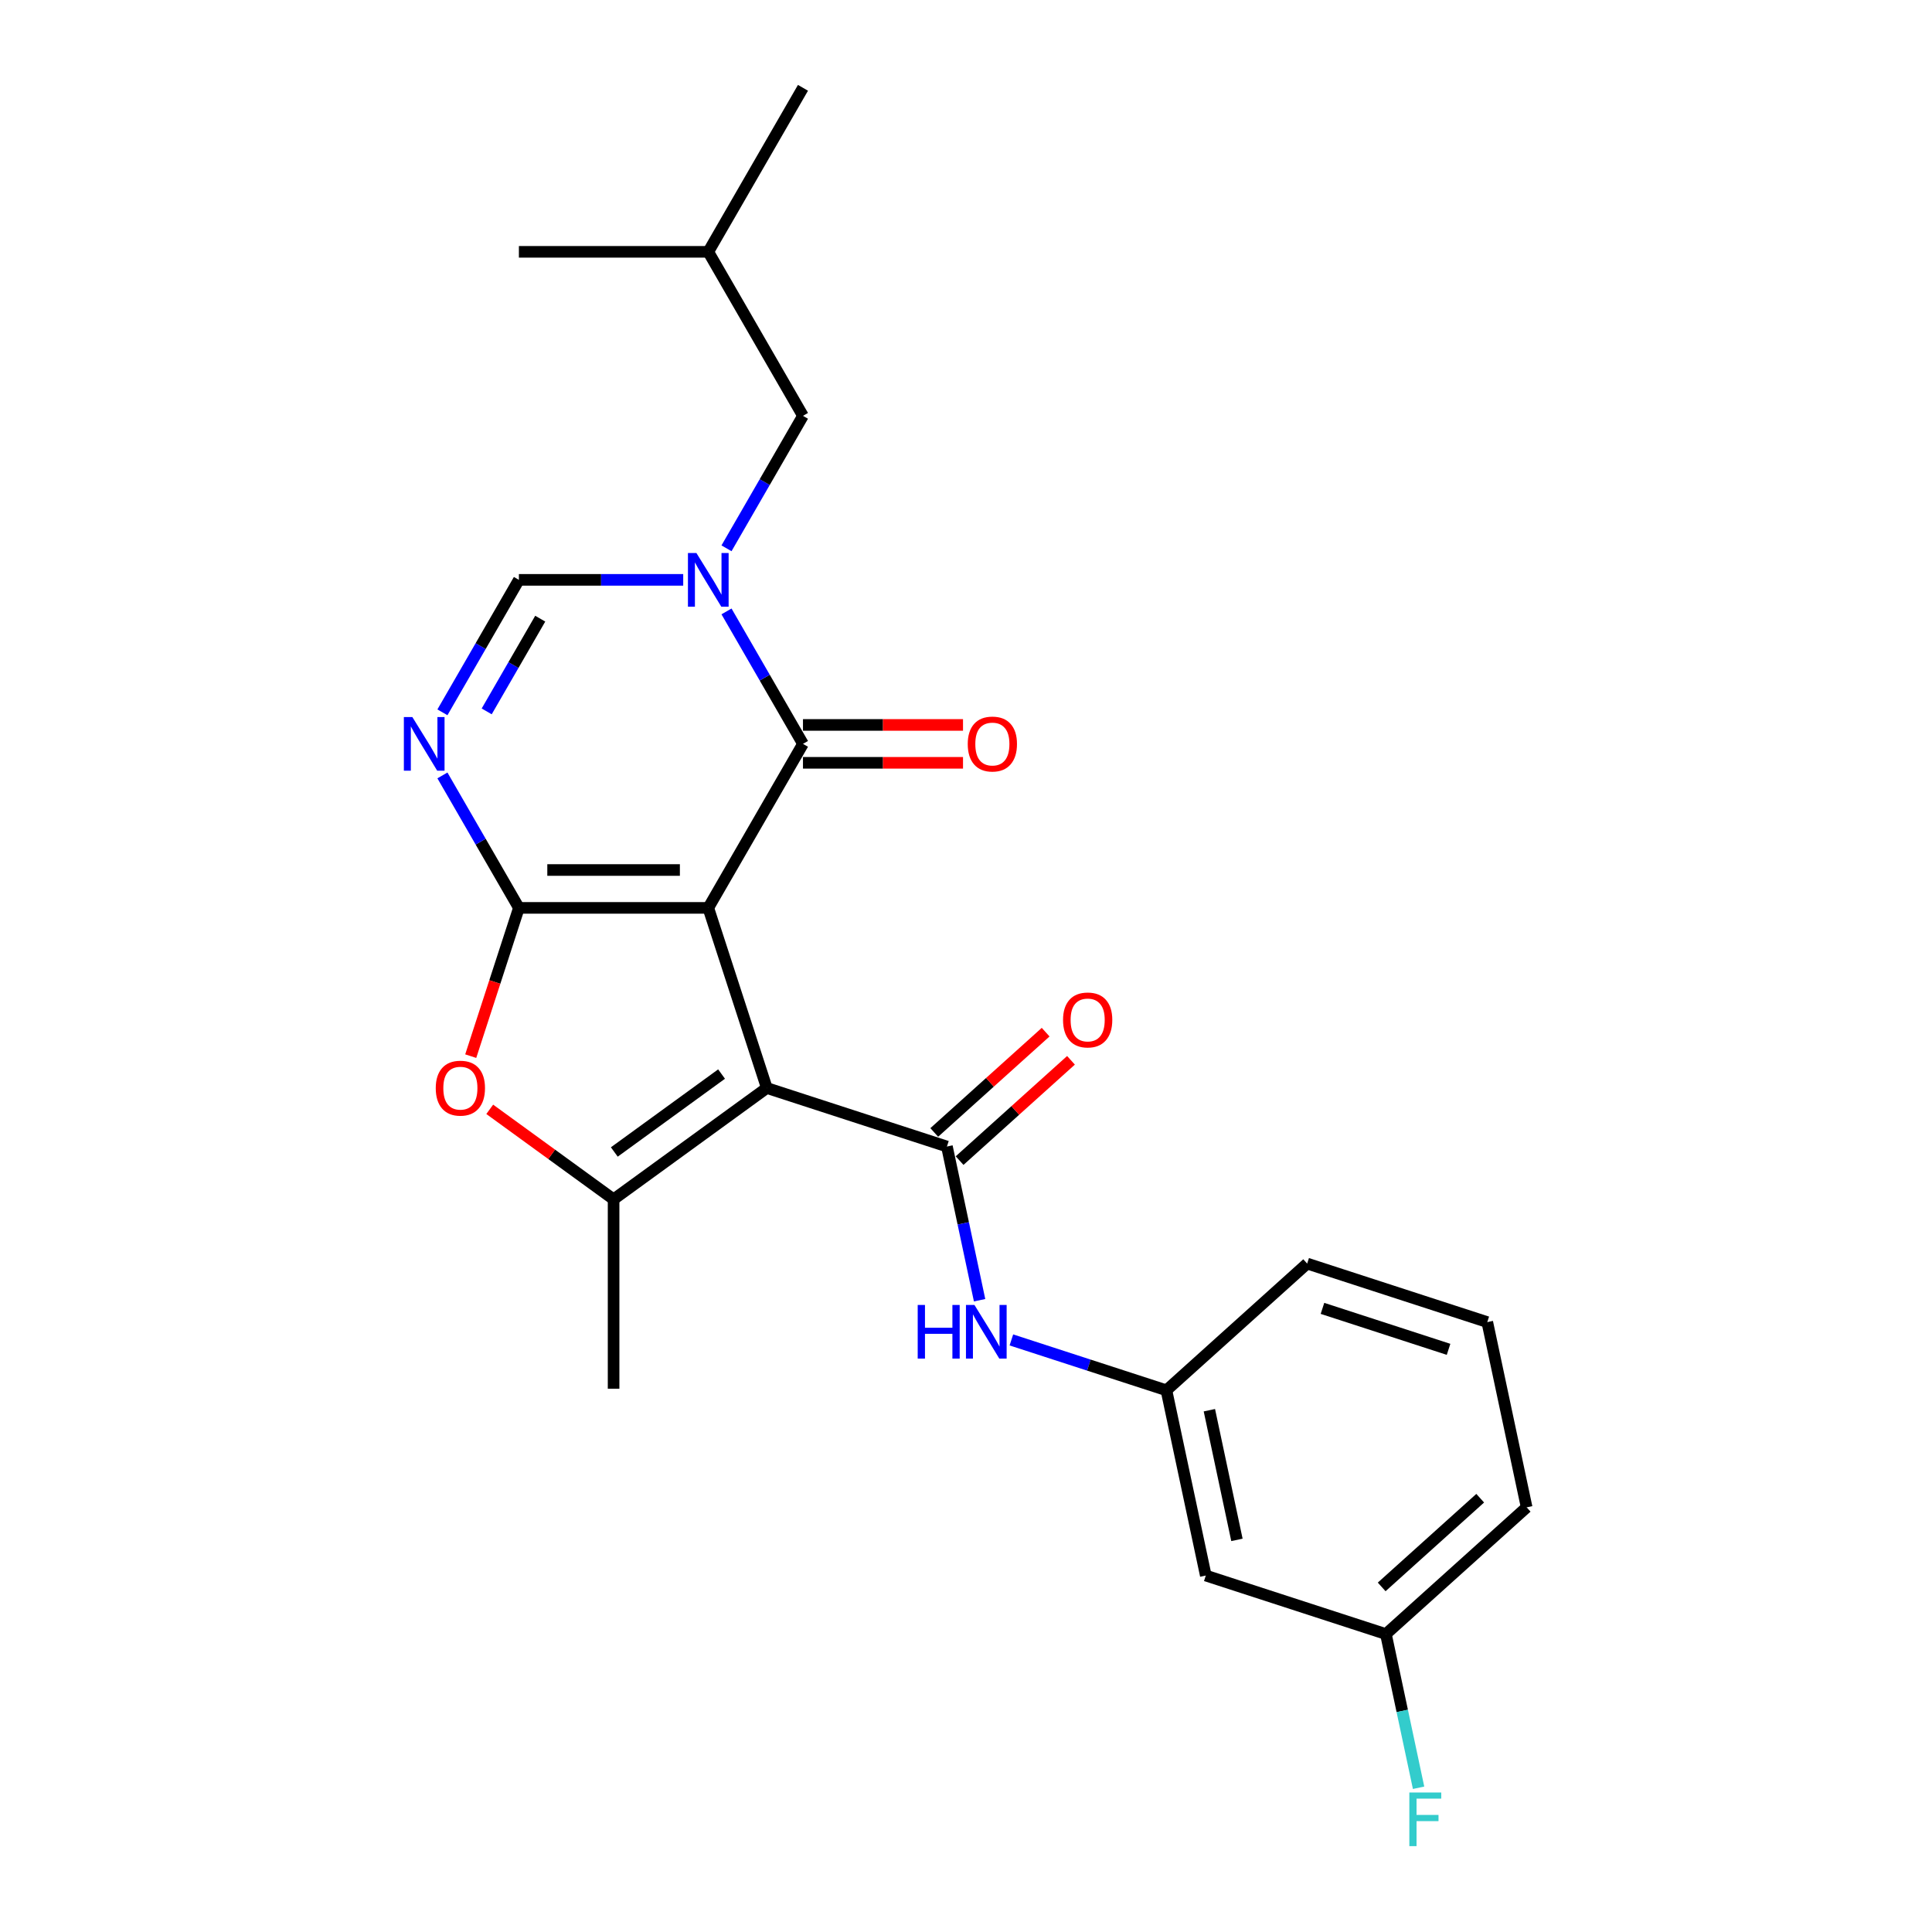 <?xml version='1.0' encoding='iso-8859-1'?>
<svg version='1.1' baseProfile='full'
              xmlns='http://www.w3.org/2000/svg'
                      xmlns:rdkit='http://www.rdkit.org/xml'
                      xmlns:xlink='http://www.w3.org/1999/xlink'
                  xml:space='preserve'
width='1000px' height='1000px' viewBox='0 0 1000 1000'>
<!-- END OF HEADER -->
<rect style='opacity:1.0;fill:#FFFFFF;stroke:none' width='1000' height='1000' x='0' y='0'> </rect>
<path class='bond-0' d='M 366.607,469.92 L 396.899,563.148' style='fill:none;fill-rule:evenodd;stroke:#000000;stroke-width:6px;stroke-linecap:butt;stroke-linejoin:miter;stroke-opacity:1' />
<path class='bond-1' d='M 366.607,469.92 L 268.581,469.92' style='fill:none;fill-rule:evenodd;stroke:#000000;stroke-width:6px;stroke-linecap:butt;stroke-linejoin:miter;stroke-opacity:1' />
<path class='bond-1' d='M 351.904,450.315 L 283.285,450.315' style='fill:none;fill-rule:evenodd;stroke:#000000;stroke-width:6px;stroke-linecap:butt;stroke-linejoin:miter;stroke-opacity:1' />
<path class='bond-2' d='M 366.607,469.92 L 415.621,385.027' style='fill:none;fill-rule:evenodd;stroke:#000000;stroke-width:6px;stroke-linecap:butt;stroke-linejoin:miter;stroke-opacity:1' />
<path class='bond-5' d='M 396.899,563.148 L 490.128,593.44' style='fill:none;fill-rule:evenodd;stroke:#000000;stroke-width:6px;stroke-linecap:butt;stroke-linejoin:miter;stroke-opacity:1' />
<path class='bond-6' d='M 396.899,563.148 L 317.594,620.766' style='fill:none;fill-rule:evenodd;stroke:#000000;stroke-width:6px;stroke-linecap:butt;stroke-linejoin:miter;stroke-opacity:1' />
<path class='bond-6' d='M 373.48,555.93 L 317.967,596.263' style='fill:none;fill-rule:evenodd;stroke:#000000;stroke-width:6px;stroke-linecap:butt;stroke-linejoin:miter;stroke-opacity:1' />
<path class='bond-4' d='M 268.581,469.92 L 248.789,435.639' style='fill:none;fill-rule:evenodd;stroke:#000000;stroke-width:6px;stroke-linecap:butt;stroke-linejoin:miter;stroke-opacity:1' />
<path class='bond-4' d='M 248.789,435.639 L 228.997,401.358' style='fill:none;fill-rule:evenodd;stroke:#0000FF;stroke-width:6px;stroke-linecap:butt;stroke-linejoin:miter;stroke-opacity:1' />
<path class='bond-7' d='M 268.581,469.92 L 256.114,508.29' style='fill:none;fill-rule:evenodd;stroke:#000000;stroke-width:6px;stroke-linecap:butt;stroke-linejoin:miter;stroke-opacity:1' />
<path class='bond-7' d='M 256.114,508.29 L 243.647,546.66' style='fill:none;fill-rule:evenodd;stroke:#FF0000;stroke-width:6px;stroke-linecap:butt;stroke-linejoin:miter;stroke-opacity:1' />
<path class='bond-3' d='M 415.621,385.027 L 395.828,350.746' style='fill:none;fill-rule:evenodd;stroke:#000000;stroke-width:6px;stroke-linecap:butt;stroke-linejoin:miter;stroke-opacity:1' />
<path class='bond-3' d='M 395.828,350.746 L 376.036,316.465' style='fill:none;fill-rule:evenodd;stroke:#0000FF;stroke-width:6px;stroke-linecap:butt;stroke-linejoin:miter;stroke-opacity:1' />
<path class='bond-11' d='M 415.621,394.829 L 457.037,394.829' style='fill:none;fill-rule:evenodd;stroke:#000000;stroke-width:6px;stroke-linecap:butt;stroke-linejoin:miter;stroke-opacity:1' />
<path class='bond-11' d='M 457.037,394.829 L 498.453,394.829' style='fill:none;fill-rule:evenodd;stroke:#FF0000;stroke-width:6px;stroke-linecap:butt;stroke-linejoin:miter;stroke-opacity:1' />
<path class='bond-11' d='M 415.621,375.224 L 457.037,375.224' style='fill:none;fill-rule:evenodd;stroke:#000000;stroke-width:6px;stroke-linecap:butt;stroke-linejoin:miter;stroke-opacity:1' />
<path class='bond-11' d='M 457.037,375.224 L 498.453,375.224' style='fill:none;fill-rule:evenodd;stroke:#FF0000;stroke-width:6px;stroke-linecap:butt;stroke-linejoin:miter;stroke-opacity:1' />
<path class='bond-8' d='M 353.629,300.134 L 311.105,300.134' style='fill:none;fill-rule:evenodd;stroke:#0000FF;stroke-width:6px;stroke-linecap:butt;stroke-linejoin:miter;stroke-opacity:1' />
<path class='bond-8' d='M 311.105,300.134 L 268.581,300.134' style='fill:none;fill-rule:evenodd;stroke:#000000;stroke-width:6px;stroke-linecap:butt;stroke-linejoin:miter;stroke-opacity:1' />
<path class='bond-10' d='M 376.036,283.803 L 395.828,249.522' style='fill:none;fill-rule:evenodd;stroke:#0000FF;stroke-width:6px;stroke-linecap:butt;stroke-linejoin:miter;stroke-opacity:1' />
<path class='bond-10' d='M 395.828,249.522 L 415.621,215.241' style='fill:none;fill-rule:evenodd;stroke:#000000;stroke-width:6px;stroke-linecap:butt;stroke-linejoin:miter;stroke-opacity:1' />
<path class='bond-25' d='M 228.997,368.696 L 248.789,334.415' style='fill:none;fill-rule:evenodd;stroke:#0000FF;stroke-width:6px;stroke-linecap:butt;stroke-linejoin:miter;stroke-opacity:1' />
<path class='bond-25' d='M 248.789,334.415 L 268.581,300.134' style='fill:none;fill-rule:evenodd;stroke:#000000;stroke-width:6px;stroke-linecap:butt;stroke-linejoin:miter;stroke-opacity:1' />
<path class='bond-25' d='M 251.913,368.214 L 265.768,344.217' style='fill:none;fill-rule:evenodd;stroke:#0000FF;stroke-width:6px;stroke-linecap:butt;stroke-linejoin:miter;stroke-opacity:1' />
<path class='bond-25' d='M 265.768,344.217 L 279.622,320.221' style='fill:none;fill-rule:evenodd;stroke:#000000;stroke-width:6px;stroke-linecap:butt;stroke-linejoin:miter;stroke-opacity:1' />
<path class='bond-9' d='M 490.128,593.44 L 498.582,633.216' style='fill:none;fill-rule:evenodd;stroke:#000000;stroke-width:6px;stroke-linecap:butt;stroke-linejoin:miter;stroke-opacity:1' />
<path class='bond-9' d='M 498.582,633.216 L 507.037,672.993' style='fill:none;fill-rule:evenodd;stroke:#0000FF;stroke-width:6px;stroke-linecap:butt;stroke-linejoin:miter;stroke-opacity:1' />
<path class='bond-12' d='M 496.687,600.725 L 525.514,574.769' style='fill:none;fill-rule:evenodd;stroke:#000000;stroke-width:6px;stroke-linecap:butt;stroke-linejoin:miter;stroke-opacity:1' />
<path class='bond-12' d='M 525.514,574.769 L 554.34,548.813' style='fill:none;fill-rule:evenodd;stroke:#FF0000;stroke-width:6px;stroke-linecap:butt;stroke-linejoin:miter;stroke-opacity:1' />
<path class='bond-12' d='M 483.568,586.155 L 512.395,560.199' style='fill:none;fill-rule:evenodd;stroke:#000000;stroke-width:6px;stroke-linecap:butt;stroke-linejoin:miter;stroke-opacity:1' />
<path class='bond-12' d='M 512.395,560.199 L 541.222,534.244' style='fill:none;fill-rule:evenodd;stroke:#FF0000;stroke-width:6px;stroke-linecap:butt;stroke-linejoin:miter;stroke-opacity:1' />
<path class='bond-16' d='M 317.594,620.766 L 317.594,718.793' style='fill:none;fill-rule:evenodd;stroke:#000000;stroke-width:6px;stroke-linecap:butt;stroke-linejoin:miter;stroke-opacity:1' />
<path class='bond-24' d='M 317.594,620.766 L 285.539,597.477' style='fill:none;fill-rule:evenodd;stroke:#000000;stroke-width:6px;stroke-linecap:butt;stroke-linejoin:miter;stroke-opacity:1' />
<path class='bond-24' d='M 285.539,597.477 L 253.484,574.187' style='fill:none;fill-rule:evenodd;stroke:#FF0000;stroke-width:6px;stroke-linecap:butt;stroke-linejoin:miter;stroke-opacity:1' />
<path class='bond-13' d='M 523.487,693.541 L 563.612,706.578' style='fill:none;fill-rule:evenodd;stroke:#0000FF;stroke-width:6px;stroke-linecap:butt;stroke-linejoin:miter;stroke-opacity:1' />
<path class='bond-13' d='M 563.612,706.578 L 603.737,719.616' style='fill:none;fill-rule:evenodd;stroke:#000000;stroke-width:6px;stroke-linecap:butt;stroke-linejoin:miter;stroke-opacity:1' />
<path class='bond-18' d='M 415.621,215.241 L 366.607,130.348' style='fill:none;fill-rule:evenodd;stroke:#000000;stroke-width:6px;stroke-linecap:butt;stroke-linejoin:miter;stroke-opacity:1' />
<path class='bond-14' d='M 603.737,719.616 L 624.117,815.5' style='fill:none;fill-rule:evenodd;stroke:#000000;stroke-width:6px;stroke-linecap:butt;stroke-linejoin:miter;stroke-opacity:1' />
<path class='bond-14' d='M 625.971,729.922 L 640.237,797.041' style='fill:none;fill-rule:evenodd;stroke:#000000;stroke-width:6px;stroke-linecap:butt;stroke-linejoin:miter;stroke-opacity:1' />
<path class='bond-20' d='M 603.737,719.616 L 676.584,654.023' style='fill:none;fill-rule:evenodd;stroke:#000000;stroke-width:6px;stroke-linecap:butt;stroke-linejoin:miter;stroke-opacity:1' />
<path class='bond-15' d='M 624.117,815.5 L 717.346,845.791' style='fill:none;fill-rule:evenodd;stroke:#000000;stroke-width:6px;stroke-linecap:butt;stroke-linejoin:miter;stroke-opacity:1' />
<path class='bond-17' d='M 717.346,845.791 L 725.8,885.568' style='fill:none;fill-rule:evenodd;stroke:#000000;stroke-width:6px;stroke-linecap:butt;stroke-linejoin:miter;stroke-opacity:1' />
<path class='bond-17' d='M 725.8,885.568 L 734.255,925.344' style='fill:none;fill-rule:evenodd;stroke:#33CCCC;stroke-width:6px;stroke-linecap:butt;stroke-linejoin:miter;stroke-opacity:1' />
<path class='bond-26' d='M 717.346,845.791 L 790.193,780.199' style='fill:none;fill-rule:evenodd;stroke:#000000;stroke-width:6px;stroke-linecap:butt;stroke-linejoin:miter;stroke-opacity:1' />
<path class='bond-26' d='M 715.154,821.383 L 766.148,775.468' style='fill:none;fill-rule:evenodd;stroke:#000000;stroke-width:6px;stroke-linecap:butt;stroke-linejoin:miter;stroke-opacity:1' />
<path class='bond-22' d='M 366.607,130.348 L 415.621,45.455' style='fill:none;fill-rule:evenodd;stroke:#000000;stroke-width:6px;stroke-linecap:butt;stroke-linejoin:miter;stroke-opacity:1' />
<path class='bond-23' d='M 366.607,130.348 L 268.581,130.348' style='fill:none;fill-rule:evenodd;stroke:#000000;stroke-width:6px;stroke-linecap:butt;stroke-linejoin:miter;stroke-opacity:1' />
<path class='bond-19' d='M 769.813,684.315 L 676.584,654.023' style='fill:none;fill-rule:evenodd;stroke:#000000;stroke-width:6px;stroke-linecap:butt;stroke-linejoin:miter;stroke-opacity:1' />
<path class='bond-19' d='M 749.77,698.417 L 684.51,677.213' style='fill:none;fill-rule:evenodd;stroke:#000000;stroke-width:6px;stroke-linecap:butt;stroke-linejoin:miter;stroke-opacity:1' />
<path class='bond-21' d='M 769.813,684.315 L 790.193,780.199' style='fill:none;fill-rule:evenodd;stroke:#000000;stroke-width:6px;stroke-linecap:butt;stroke-linejoin:miter;stroke-opacity:1' />
<path  class='atom-4' d='M 360.471 286.253
L 369.568 300.957
Q 370.47 302.408, 371.921 305.035
Q 373.371 307.662, 373.45 307.819
L 373.45 286.253
L 377.135 286.253
L 377.135 314.014
L 373.332 314.014
L 363.569 297.938
Q 362.432 296.056, 361.216 293.899
Q 360.04 291.743, 359.687 291.076
L 359.687 314.014
L 356.079 314.014
L 356.079 286.253
L 360.471 286.253
' fill='#0000FF'/>
<path  class='atom-5' d='M 213.432 371.146
L 222.529 385.85
Q 223.431 387.301, 224.881 389.928
Q 226.332 392.555, 226.411 392.712
L 226.411 371.146
L 230.096 371.146
L 230.096 398.907
L 226.293 398.907
L 216.53 382.831
Q 215.392 380.949, 214.177 378.792
Q 213.001 376.636, 212.648 375.969
L 212.648 398.907
L 209.04 398.907
L 209.04 371.146
L 213.432 371.146
' fill='#0000FF'/>
<path  class='atom-8' d='M 225.546 563.227
Q 225.546 556.561, 228.84 552.836
Q 232.134 549.111, 238.29 549.111
Q 244.446 549.111, 247.739 552.836
Q 251.033 556.561, 251.033 563.227
Q 251.033 569.971, 247.7 573.813
Q 244.367 577.617, 238.29 577.617
Q 232.173 577.617, 228.84 573.813
Q 225.546 570.01, 225.546 563.227
M 238.29 574.48
Q 242.524 574.48, 244.799 571.657
Q 247.112 568.795, 247.112 563.227
Q 247.112 557.776, 244.799 555.032
Q 242.524 552.248, 238.29 552.248
Q 234.055 552.248, 231.742 554.992
Q 229.467 557.737, 229.467 563.227
Q 229.467 568.834, 231.742 571.657
Q 234.055 574.48, 238.29 574.48
' fill='#FF0000'/>
<path  class='atom-10' d='M 475.003 675.443
L 478.767 675.443
L 478.767 687.246
L 492.962 687.246
L 492.962 675.443
L 496.726 675.443
L 496.726 703.204
L 492.962 703.204
L 492.962 690.383
L 478.767 690.383
L 478.767 703.204
L 475.003 703.204
L 475.003 675.443
' fill='#0000FF'/>
<path  class='atom-10' d='M 504.372 675.443
L 513.469 690.147
Q 514.371 691.598, 515.821 694.225
Q 517.272 696.852, 517.351 697.009
L 517.351 675.443
L 521.036 675.443
L 521.036 703.204
L 517.233 703.204
L 507.47 687.128
Q 506.332 685.246, 505.117 683.089
Q 503.941 680.933, 503.588 680.266
L 503.588 703.204
L 499.98 703.204
L 499.98 675.443
L 504.372 675.443
' fill='#0000FF'/>
<path  class='atom-12' d='M 500.903 385.105
Q 500.903 378.439, 504.197 374.714
Q 507.491 370.989, 513.647 370.989
Q 519.803 370.989, 523.096 374.714
Q 526.39 378.439, 526.39 385.105
Q 526.39 391.849, 523.057 395.692
Q 519.724 399.495, 513.647 399.495
Q 507.53 399.495, 504.197 395.692
Q 500.903 391.889, 500.903 385.105
M 513.647 396.359
Q 517.881 396.359, 520.156 393.535
Q 522.469 390.673, 522.469 385.105
Q 522.469 379.655, 520.156 376.91
Q 517.881 374.126, 513.647 374.126
Q 509.412 374.126, 507.098 376.871
Q 504.824 379.616, 504.824 385.105
Q 504.824 390.712, 507.098 393.535
Q 509.412 396.359, 513.647 396.359
' fill='#FF0000'/>
<path  class='atom-13' d='M 550.232 527.926
Q 550.232 521.26, 553.525 517.535
Q 556.819 513.81, 562.975 513.81
Q 569.131 513.81, 572.425 517.535
Q 575.719 521.26, 575.719 527.926
Q 575.719 534.67, 572.386 538.513
Q 569.053 542.316, 562.975 542.316
Q 556.858 542.316, 553.525 538.513
Q 550.232 534.71, 550.232 527.926
M 562.975 539.18
Q 567.21 539.18, 569.484 536.356
Q 571.797 533.494, 571.797 527.926
Q 571.797 522.476, 569.484 519.731
Q 567.21 516.947, 562.975 516.947
Q 558.74 516.947, 556.427 519.692
Q 554.153 522.437, 554.153 527.926
Q 554.153 533.533, 556.427 536.356
Q 558.74 539.18, 562.975 539.18
' fill='#FF0000'/>
<path  class='atom-18' d='M 729.473 927.795
L 745.98 927.795
L 745.98 930.971
L 733.198 930.971
L 733.198 939.401
L 744.569 939.401
L 744.569 942.616
L 733.198 942.616
L 733.198 955.556
L 729.473 955.556
L 729.473 927.795
' fill='#33CCCC'/>
</svg>
